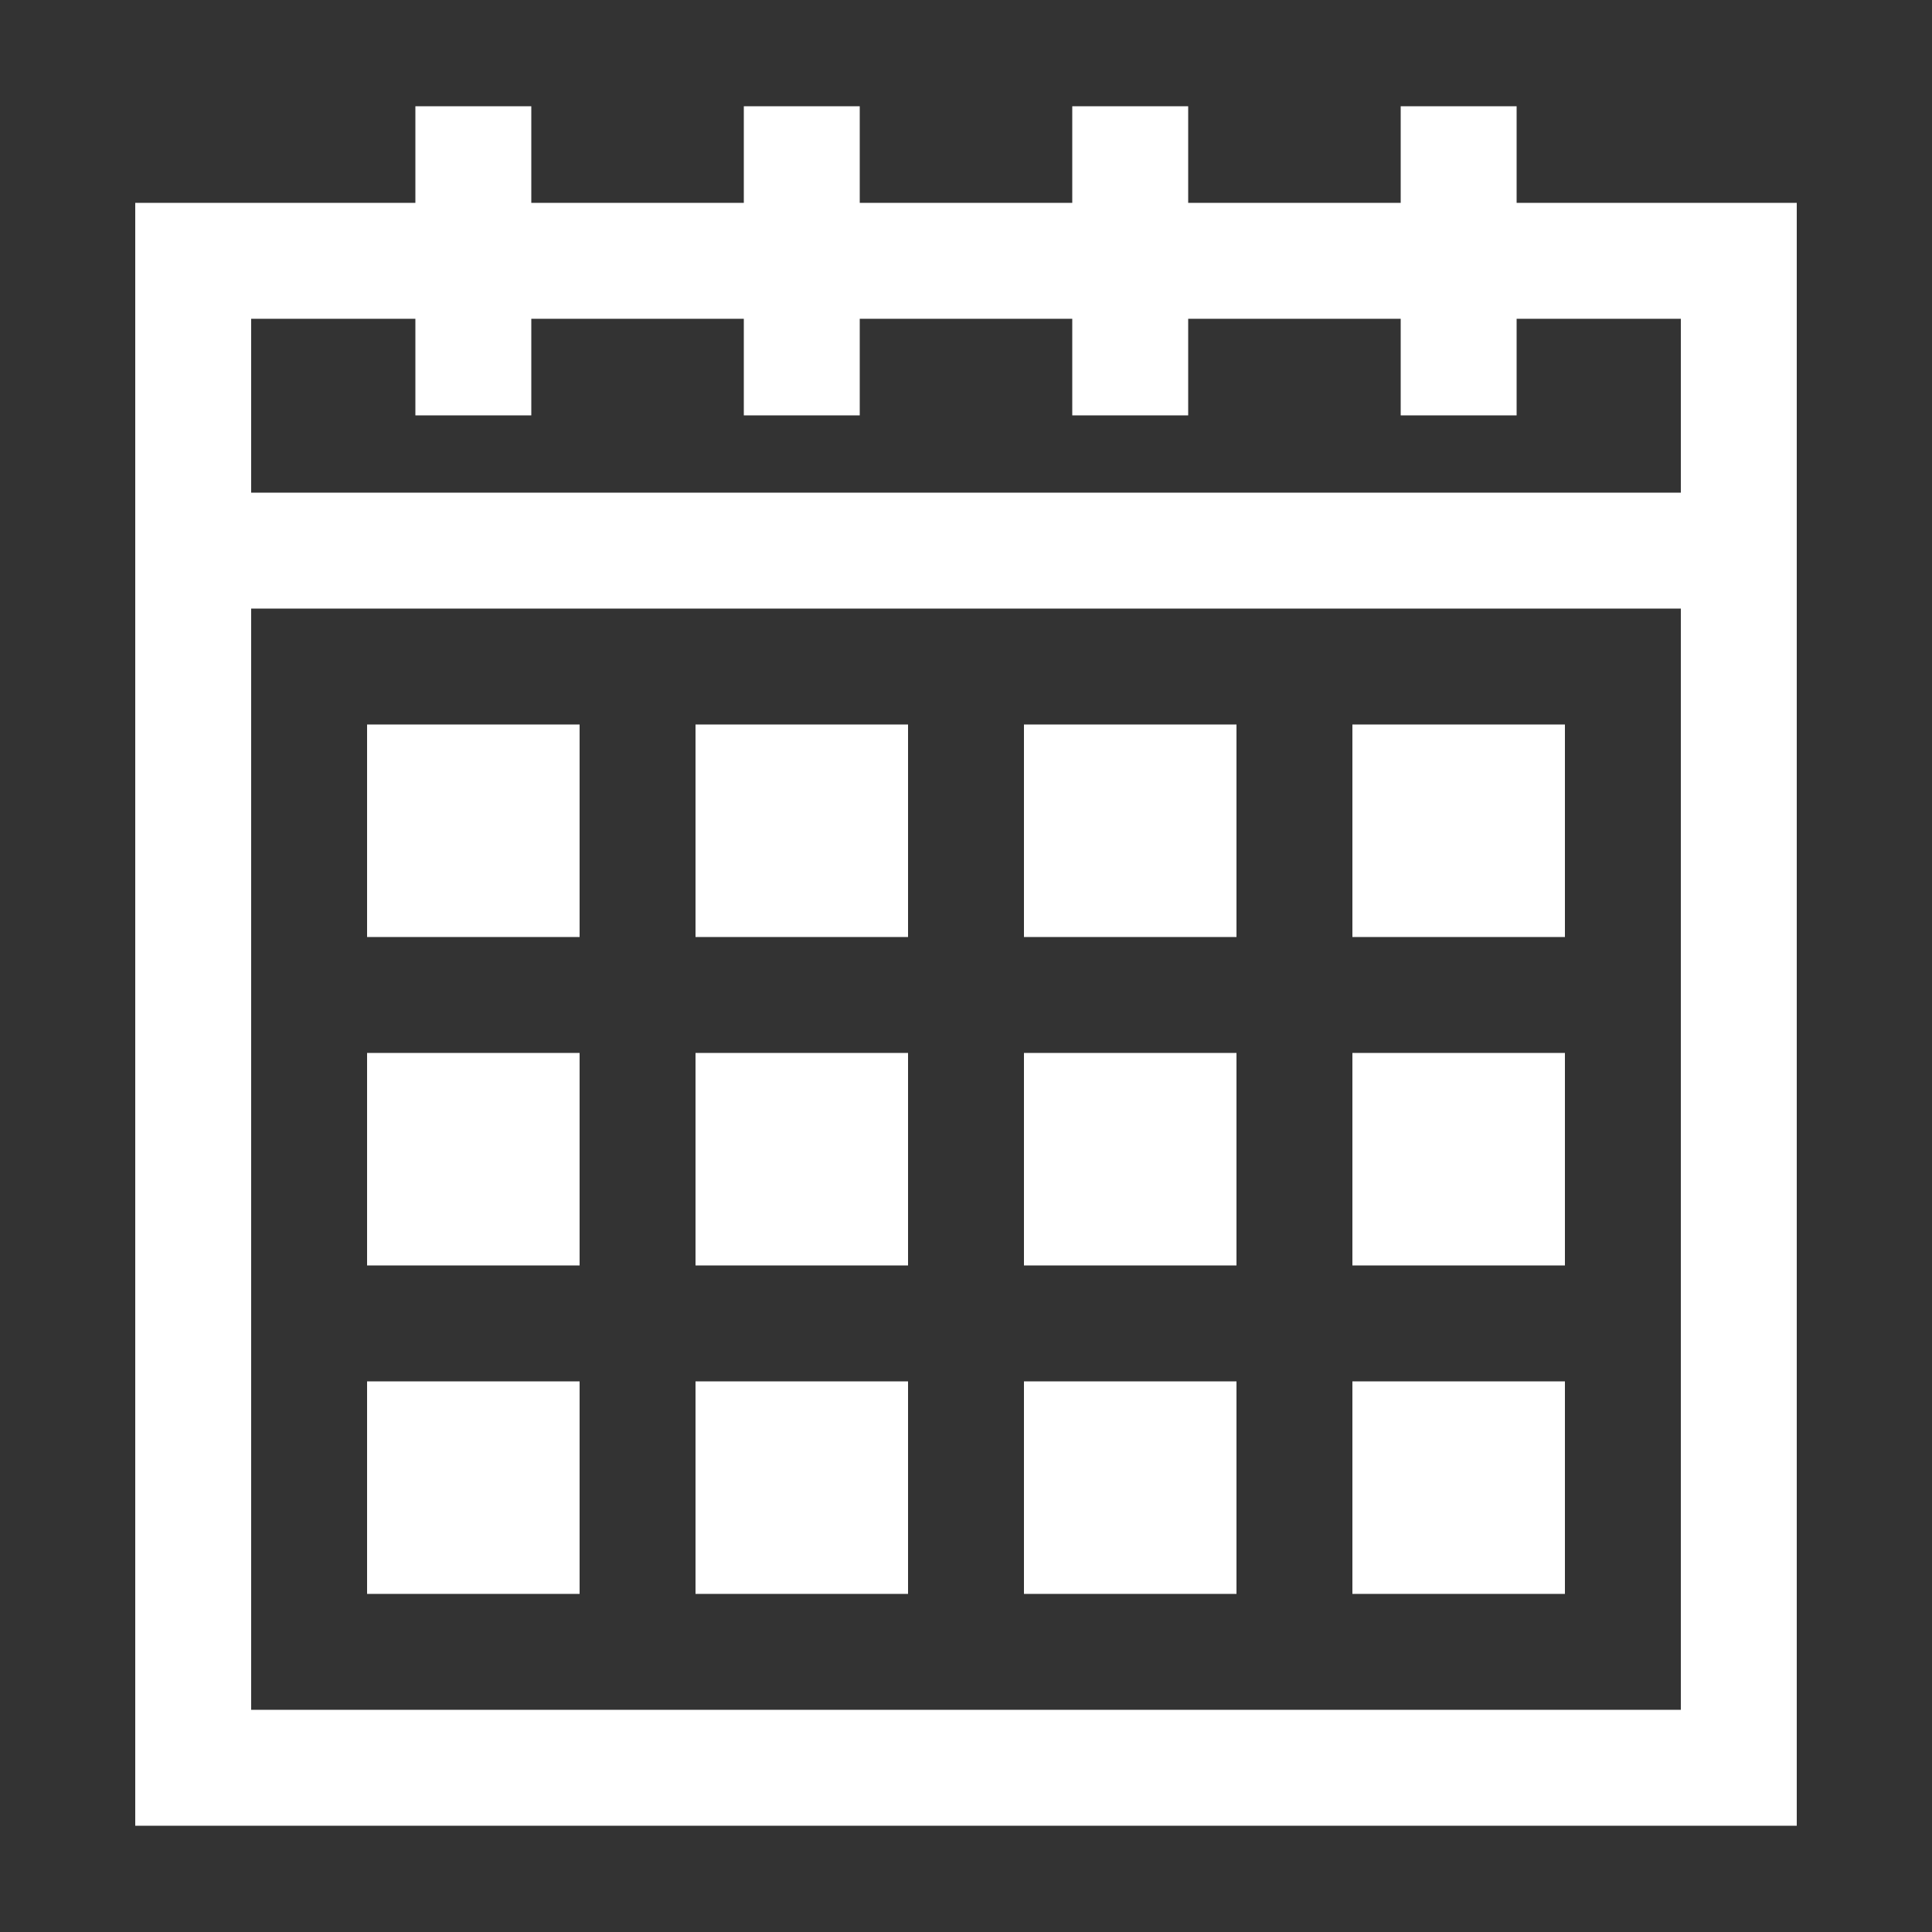 <?xml version="1.0" encoding="UTF-8"?><svg id="uuid-956cb9ad-d61f-48e4-b589-0f7270931a4d" xmlns="http://www.w3.org/2000/svg" viewBox="0 0 100 100"><rect x="0" y="0" width="100" height="100" fill="#333333" stroke="none"/><path d="M78.5,10.5v-5h-6v5h-11v-5h-6v5h-11v-5h-6v5h-11v-5h-6v5H7v84h86V10.5h-14.5ZM21.5,16.5v5h6v-5h11v5h6v-5h11v5h6v-5h11v5h6v-5h8.5v9H13v-9h8.5ZM13,88.5V31.5h74v57H13Z" style="fill:#fff;"/><rect x="19" y="37.5" width="11" height="11" style="fill:#fff;"/><rect x="36" y="37.5" width="11" height="11" style="fill:#fff;"/><rect x="53" y="37.5" width="11" height="11" style="fill:#fff;"/><rect x="70" y="37.5" width="11" height="11" style="fill:#fff;"/><rect x="19" y="54.5" width="11" height="11" style="fill:#fff;"/><rect x="36" y="54.5" width="11" height="11" style="fill:#fff;"/><rect x="53" y="54.5" width="11" height="11" style="fill:#fff;"/><rect x="70" y="54.5" width="11" height="11" style="fill:#fff;"/><rect x="19" y="71.5" width="11" height="11" style="fill:#fff;"/><rect x="36" y="71.5" width="11" height="11" style="fill:#fff;"/><rect x="53" y="71.5" width="11" height="11" style="fill:#fff;"/><rect x="70" y="71.5" width="11" height="11" style="fill:#fff;"/></svg>
